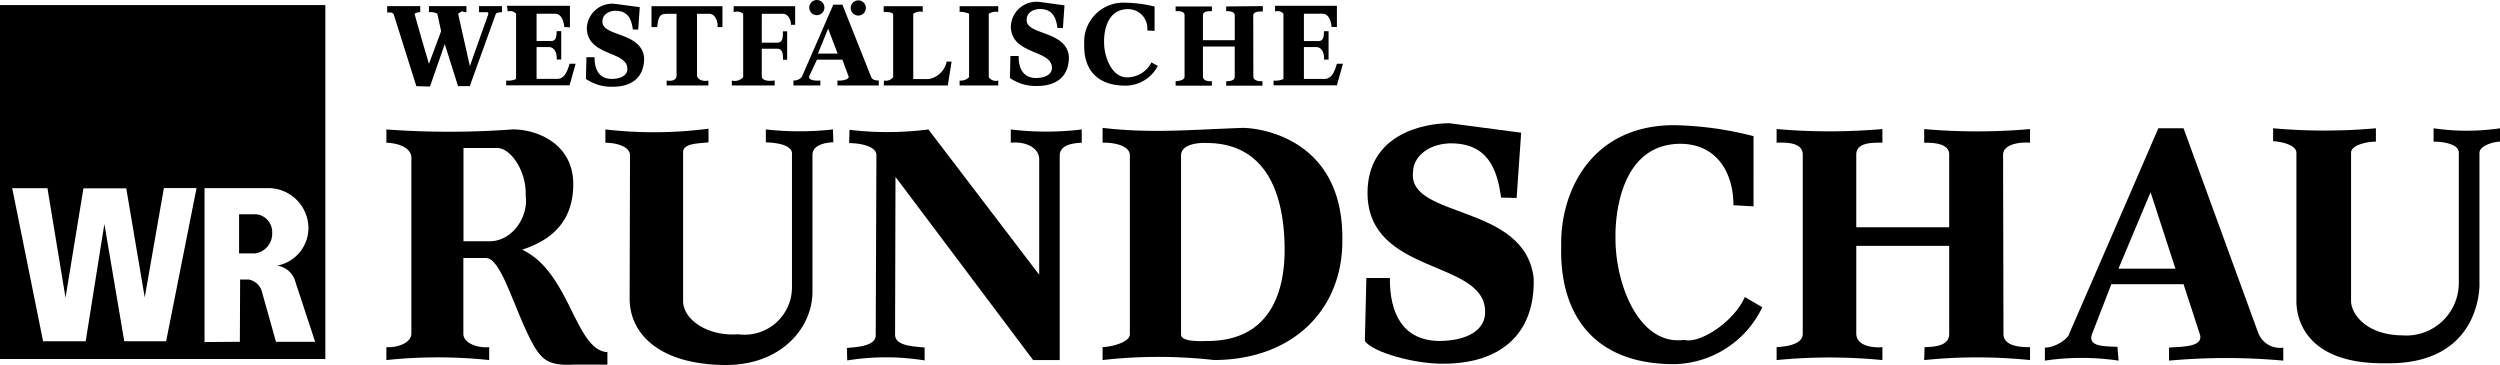 <svg xmlns="http://www.w3.org/2000/svg" width="220" height="32.12" viewBox="0 0 220 32.12"><path d="M81,26.494h2.971c1.2,0,2.6,2.07,2.5,4.208.267,1.7-1.067,4-3.2,4H81Zm-6.786-1.637v1.17c1.034.033,2.3.433,2.2,1.47v15.32c0,.867-1.336,1.27-2.2,1.2v1.137a43.144,43.144,0,0,1,9.046,0V44.017c-1.034.1-2.3-.367-2.271-1.2V36.174h1.971c1.434-.033,2.6,4.942,4.305,7.843.734,1.2,1.4,1.637,3.4,1.537h3v-1.1c-2.838-.133-3.3-7.078-7.51-9.013,2.37-.767,4.505-2.3,4.505-5.775,0-3.571-3.238-4.841-5.372-4.808a75.515,75.515,0,0,1-11.084,0" transform="translate(-40.213 -13.468)" fill-rule="evenodd"/><path d="M116.277,24.782v1.17c.734,0,2.135.233,2.168,1.1l-.033,12.685c.033,3.071,2.671,5.776,8.546,5.776,4.839-.033,7.543-3.3,7.543-6.443V26.986c.033-.9,1.3-1.067,1.837-1.067l-.033-1.137a26.485,26.485,0,0,1-5.908,0v1.137c1,.033,2.4.233,2.3,1.1V38.737a4.172,4.172,0,0,1-4.741,4.072c-2.6.2-4.806-1.234-4.839-2.9V26.753c.033-.8,1.568-.734,2.235-.834v-1.2a37.2,37.2,0,0,1-9.077.064" transform="translate(-63.004 -13.393)"/><path d="M162.895,24.9l-.033,1.167c.967,0,2.371.267,2.4,1.034L165.2,42.954c.033,1.037-1.9,1.07-2.538,1.137l.033,1.1a21.184,21.184,0,0,1,6.809,0V44.055c-.834-.1-2.568-.1-2.6-1.1l.036-13.918,12.115,16.123h2.337V27.1c.067-.934,1.268-1.034,1.937-1.068V24.864a25.848,25.848,0,0,1-6.242,0v1.167c1.3-.133,2.5.434,2.5,1.47V37.649l-9.75-12.785a28.345,28.345,0,0,1-6.942.033" transform="translate(-88.137 -13.472)"/><path d="M220.921,25.893c-.4-.033-2.2,0-2.238,1.068V42.75c0,.6,1.437.6,2.238.567,5.575.033,6.876-4.272,6.876-8.01,0-4.741-1.5-9.414-6.876-9.414m-9.142-1.331c4.241.5,7.646.167,12.351,0,2,.033,8.913,1.27,8.746,9.98,0,5.875-4.2,10.417-11.281,10.45a43.744,43.744,0,0,0-9.816,0V43.856c.837-.033,2.4-.434,2.4-1.134V26.933c-.066-.967-1.868-1.1-2.4-1.067v-1.3" transform="translate(-114.751 -13.309)"/><path d="M269.6,23.671c-2.338,0-7.212,1-7.212,6.142.033,7.276,10.35,5.809,10.35,10.447.033,1.568-1.5,2.538-3.972,2.571-3.274,0-4.441-2.437-4.408-5.541h-2.07l-.133,5.541c.67,1,4.408,2.037,6.912,2,4.939,0,8.077-2.535,7.944-7.51-.734-6.642-11.151-5.208-10.614-9.38,0-1.2,1.2-2.437,3.238-2.5,3.338-.036,4.172,2.268,4.505,4.772l1.37.033.4-5.742Z" transform="translate(-142.047 -12.826)"/><path d="M196.578.37a2.259,2.259,0,0,0-2.519,2.145c.013,2.542,3.615,2.029,3.615,3.651.011.547-.526.885-1.388.9-1.142,0-1.552-.852-1.539-1.937h-.724l-.046,1.937a4.011,4.011,0,0,0,2.414.7c1.724,0,2.822-.885,2.774-2.622-.257-2.319-3.892-1.819-3.707-3.276,0-.421.421-.852,1.131-.875,1.165-.011,1.457.793,1.573,1.668l.48.01.139-2Z" transform="translate(-105.105 -0.201)"/><path d="M115.108.745a2.229,2.229,0,0,0-2.486,2.117c.013,2.507,3.566,2,3.566,3.6.013.541-.519.875-1.368.885-1.129,0-1.532-.839-1.519-1.909h-.713l-.046,1.909a3.937,3.937,0,0,0,2.381.69c1.7,0,2.784-.875,2.737-2.589-.254-2.288-3.843-1.794-3.659-3.23,0-.416.416-.841,1.116-.865,1.152-.01,1.44.783,1.552,1.645l.472.013.138-1.978Z" transform="translate(-60.98 -0.404)"/><path d="M211.917.521a3.451,3.451,0,0,0-3.664,3.684c-.061,1.97.926,3.615,3.638,3.615a3.218,3.218,0,0,0,2.835-1.737l-.562-.313a2.368,2.368,0,0,1-1.955,1.308c-1.452.185-2.222-1.7-2.212-3.127-.01-.616.136-2.863,2.1-2.863a1.688,1.688,0,0,1,1.7,1.878l.646.033V.857a11.467,11.467,0,0,0-2.527-.336" transform="translate(-112.839 -0.282)"/><path d="M225.807,1.2H229v.413c-.264,0-.79-.023-.79.354v2.2h2.8v-2.2c0-.354-.526-.354-.754-.354V1.2l3.225-.033v.48c-.215-.023-.844-.023-.844.334l.01,5.4c0,.4.6.4.8.4v.39h-3.192l.01-.39c.241-.013.744-.013.744-.4V4.724h-2.8V7.379c.013.377.526.423.79.4v.39h-3.192v-.39c.126-.013.788-.036.788-.4V1.965c0-.367-.5-.367-.788-.354Z" transform="translate(-122.352 -0.631)"/><path d="M74.367,1.182v.567c.367-.033.433,0,.567.133l2,6.342,1.2.033,1.3-3.738,1.167,3.7h1.034l2.3-6.376c.167-.133.334-.1.534-.133V1.182H82.446v.534h.767l.066.133L81.643,6.457,80.609,1.849c.533-.367.267-.133.734-.133V1.182h-3.3v.534a1.208,1.208,0,0,1,.736.133l.334,1.537-1.07,2.871c-.434-1.47-.867-2.938-1.268-4.408a.816.816,0,0,1,.5-.133V1.182Z" transform="translate(-40.295 -0.641)"/><path d="M244.75,1.109h5.442v1.87h-.467c-.033-.4-.2-1.167-.8-1.167h-1.637v2.4h1.137c.634.067.6-.4.634-.867h.4v2.5h-.4c.033-.436-.1-1.037-.634-1.1h-1.137v2.8h1.77c.734.033.968-.8,1.134-1.334h.533l-.533,1.9h-5.575V7.685a1.554,1.554,0,0,0,.87-.134V1.812a.679.679,0,0,0-.736-.2Z" transform="translate(-132.544 -0.601)"/><path d="M97.293,1.109h5.542v1.9l-.5-.033c-.033-.4-.2-1.167-.8-1.167H99.9v2.4h1.134c.636.067.6-.4.636-.867h.4v2.5h-.4c.033-.436-.1-1.037-.636-1.1H99.9v2.8h1.77c.734.033.967-.8,1.134-1.334h.534l-.534,1.9H97.226V7.685a1.556,1.556,0,0,0,.87-.134V1.812a.679.679,0,0,0-.736-.2Z" transform="translate(-52.681 -0.601)"/><path d="M125.137,1.193V3.027h.5c.1-.7.1-1.167.834-1.167h.87V7.3c0,.434-.469.5-.87.434v.433h3.672V7.735c-.367.1-.968-.033-1-.434V1.86h1.036c.6-.033.834.767.767,1.167h.434V1.193Z" transform="translate(-67.805 -0.646)"/><path d="M140.72,1.187v.534a.815.815,0,0,1,.837.136V7.429a.969.969,0,0,1-1,.3v.436h3.774V7.729c-.3.033-1,.1-1.137-.3v-2.5h1.4c.5.036.467.67.467.97h.367v-2.5h-.367c-.033.334.067.968-.467,1h-1.4V1.857h1.87c.4,0,.7.467.7.967h.367V1.187Z" transform="translate(-76.158 -0.643)"/><path d="M155.455,3l-.9,2.2h1.734ZM155.907.89h.8l2.538,6.376c.1.233.334.3.667.3V8h-3.638V7.566c.334.033.9-.033,1-.3l-.567-1.534H154.47l-.7,1.5c0,.334.567.367,1,.334V8H152.4V7.566a.956.956,0,0,0,.734-.3L155.907.89" transform="translate(-82.578 -0.482)"/><path d="M156.105,0a.667.667,0,1,1-.667.667A.667.667,0,0,1,156.105,0" transform="translate(-84.223)"/><path d="M164.068.073A.668.668,0,1,1,163.4.74a.669.669,0,0,1,.667-.667" transform="translate(-88.538 -0.04)"/><path d="M169.729,1.187v.5c.367.031.7,0,.834.2v5.54a.78.78,0,0,1-.8.3l-.033.436h5.642l.334-2.1h-.433A1.96,1.96,0,0,1,173.7,7.6h-1.368V1.857a1.014,1.014,0,0,1,.834-.167v-.5Z" transform="translate(-91.966 -0.643)"/><path d="M184.317,1.187v.5a1.941,1.941,0,0,1,.834.167V7.429a.989.989,0,0,1-.834.3v.436h3.4V7.729a.744.744,0,0,1-.834-.3V1.857a1.2,1.2,0,0,1,.834-.167v-.5Z" transform="translate(-99.871 -0.643)"/><path d="M309.877,24.041c-7.443-.033-10.114,5.942-10.014,10.614-.167,5.675,2.538,10.417,9.947,10.417a8.779,8.779,0,0,0,7.746-5.008l-1.537-.9c-.967,2.2-3.971,4.139-5.339,3.772-3.974.534-6.076-4.905-6.042-9.013-.033-1.768.367-8.243,5.739-8.243,3.207.033,4.641,2.571,4.641,5.406l1.768.1V25.008a30.124,30.124,0,0,0-6.909-.967" transform="translate(-162.475 -13.026)"/><path d="M341.239,24.786a53.726,53.726,0,0,0,9.311,0v1.2c-.767,0-2.3-.066-2.3,1.034v6.409h8.177V27.023c0-1.034-1.534-1.034-2.2-1.034v-1.2a53.758,53.758,0,0,0,9.313,0v1.2c-.634-.066-2.37.033-2.37,1.068l.033,15.756c0,1.167,1.734,1.167,2.337,1.167v1.137a45.749,45.749,0,0,0-9.313,0l.033-1.137c.7-.033,2.168-.033,2.168-1.167V35.067h-8.177v7.746c.033,1.1,1.534,1.237,2.3,1.167v1.137a47.8,47.8,0,0,0-9.311,0V43.98c.364-.033,2.3-.1,2.3-1.167V27.023c0-1.067-1.467-1.067-2.3-1.034Z" transform="translate(-184.898 -13.43)"/><path d="M402.067,30.267l-2.825,6.724h5.011Zm.683-5.627h2.219L411.56,42.7a2.056,2.056,0,0,0,2.186,1.244v1.142a55.609,55.609,0,0,0-10.055,0V43.941c1.042-.1,3.161,0,2.689-1.244l-1.411-4.338h-6.355L396.933,42.7c-.472,1.209,1.142,1.109,2.219,1.175l.1,1.211a22.091,22.091,0,0,0-6.488,0V43.941c.975,0,2.117-.841,2.15-1.244q3.936-9.028,7.835-18.057" transform="translate(-212.816 -13.351)"/><path d="M436.6,24.64v1.142c.5,0,2.05.269,2.05,1.011V39.839c0,.672.067,5.58,7.869,5.48,8.239.133,8.272-6.592,8.239-7.1V26.792c.033-.639,1.278-.977,1.814-.977V24.64a20.107,20.107,0,0,1-5.85,0v1.175c.842,0,2.219.2,2.219.977v11.43a4.62,4.62,0,0,1-4.977,4.641c-3.194-.033-4.505-1.916-4.505-3.025V26.792c0-.674,1.378-.977,2.186-.977V24.64a50.917,50.917,0,0,1-9.044,0" transform="translate(-236.566 -13.351)"/><path d="M0,32.119H28.63V.969H0Zm14.619-1.56H10.937L9.185,20.234,7.54,30.559H3.792L1.075,17.086h3.1l1.591,9.637L7.343,17.1h3.769l1.624,9.6,1.686-9.624h2.874Zm9.668.044L23.06,26.24a1.48,1.48,0,0,0-1.185-1.119h-.744l-.023,5.48L18,30.625V17.079h5.524a3.538,3.538,0,0,1,3.618,3.464A3.368,3.368,0,0,1,24.373,23.9,1.932,1.932,0,0,1,26,25.342l1.732,5.26Z" transform="translate(0 -0.525)"/><path d="M47.38,41.154H45.92V44.6h1.4a1.75,1.75,0,0,0,1.514-1.793,1.579,1.579,0,0,0-1.455-1.658" transform="translate(-24.881 -22.299)"/></svg>